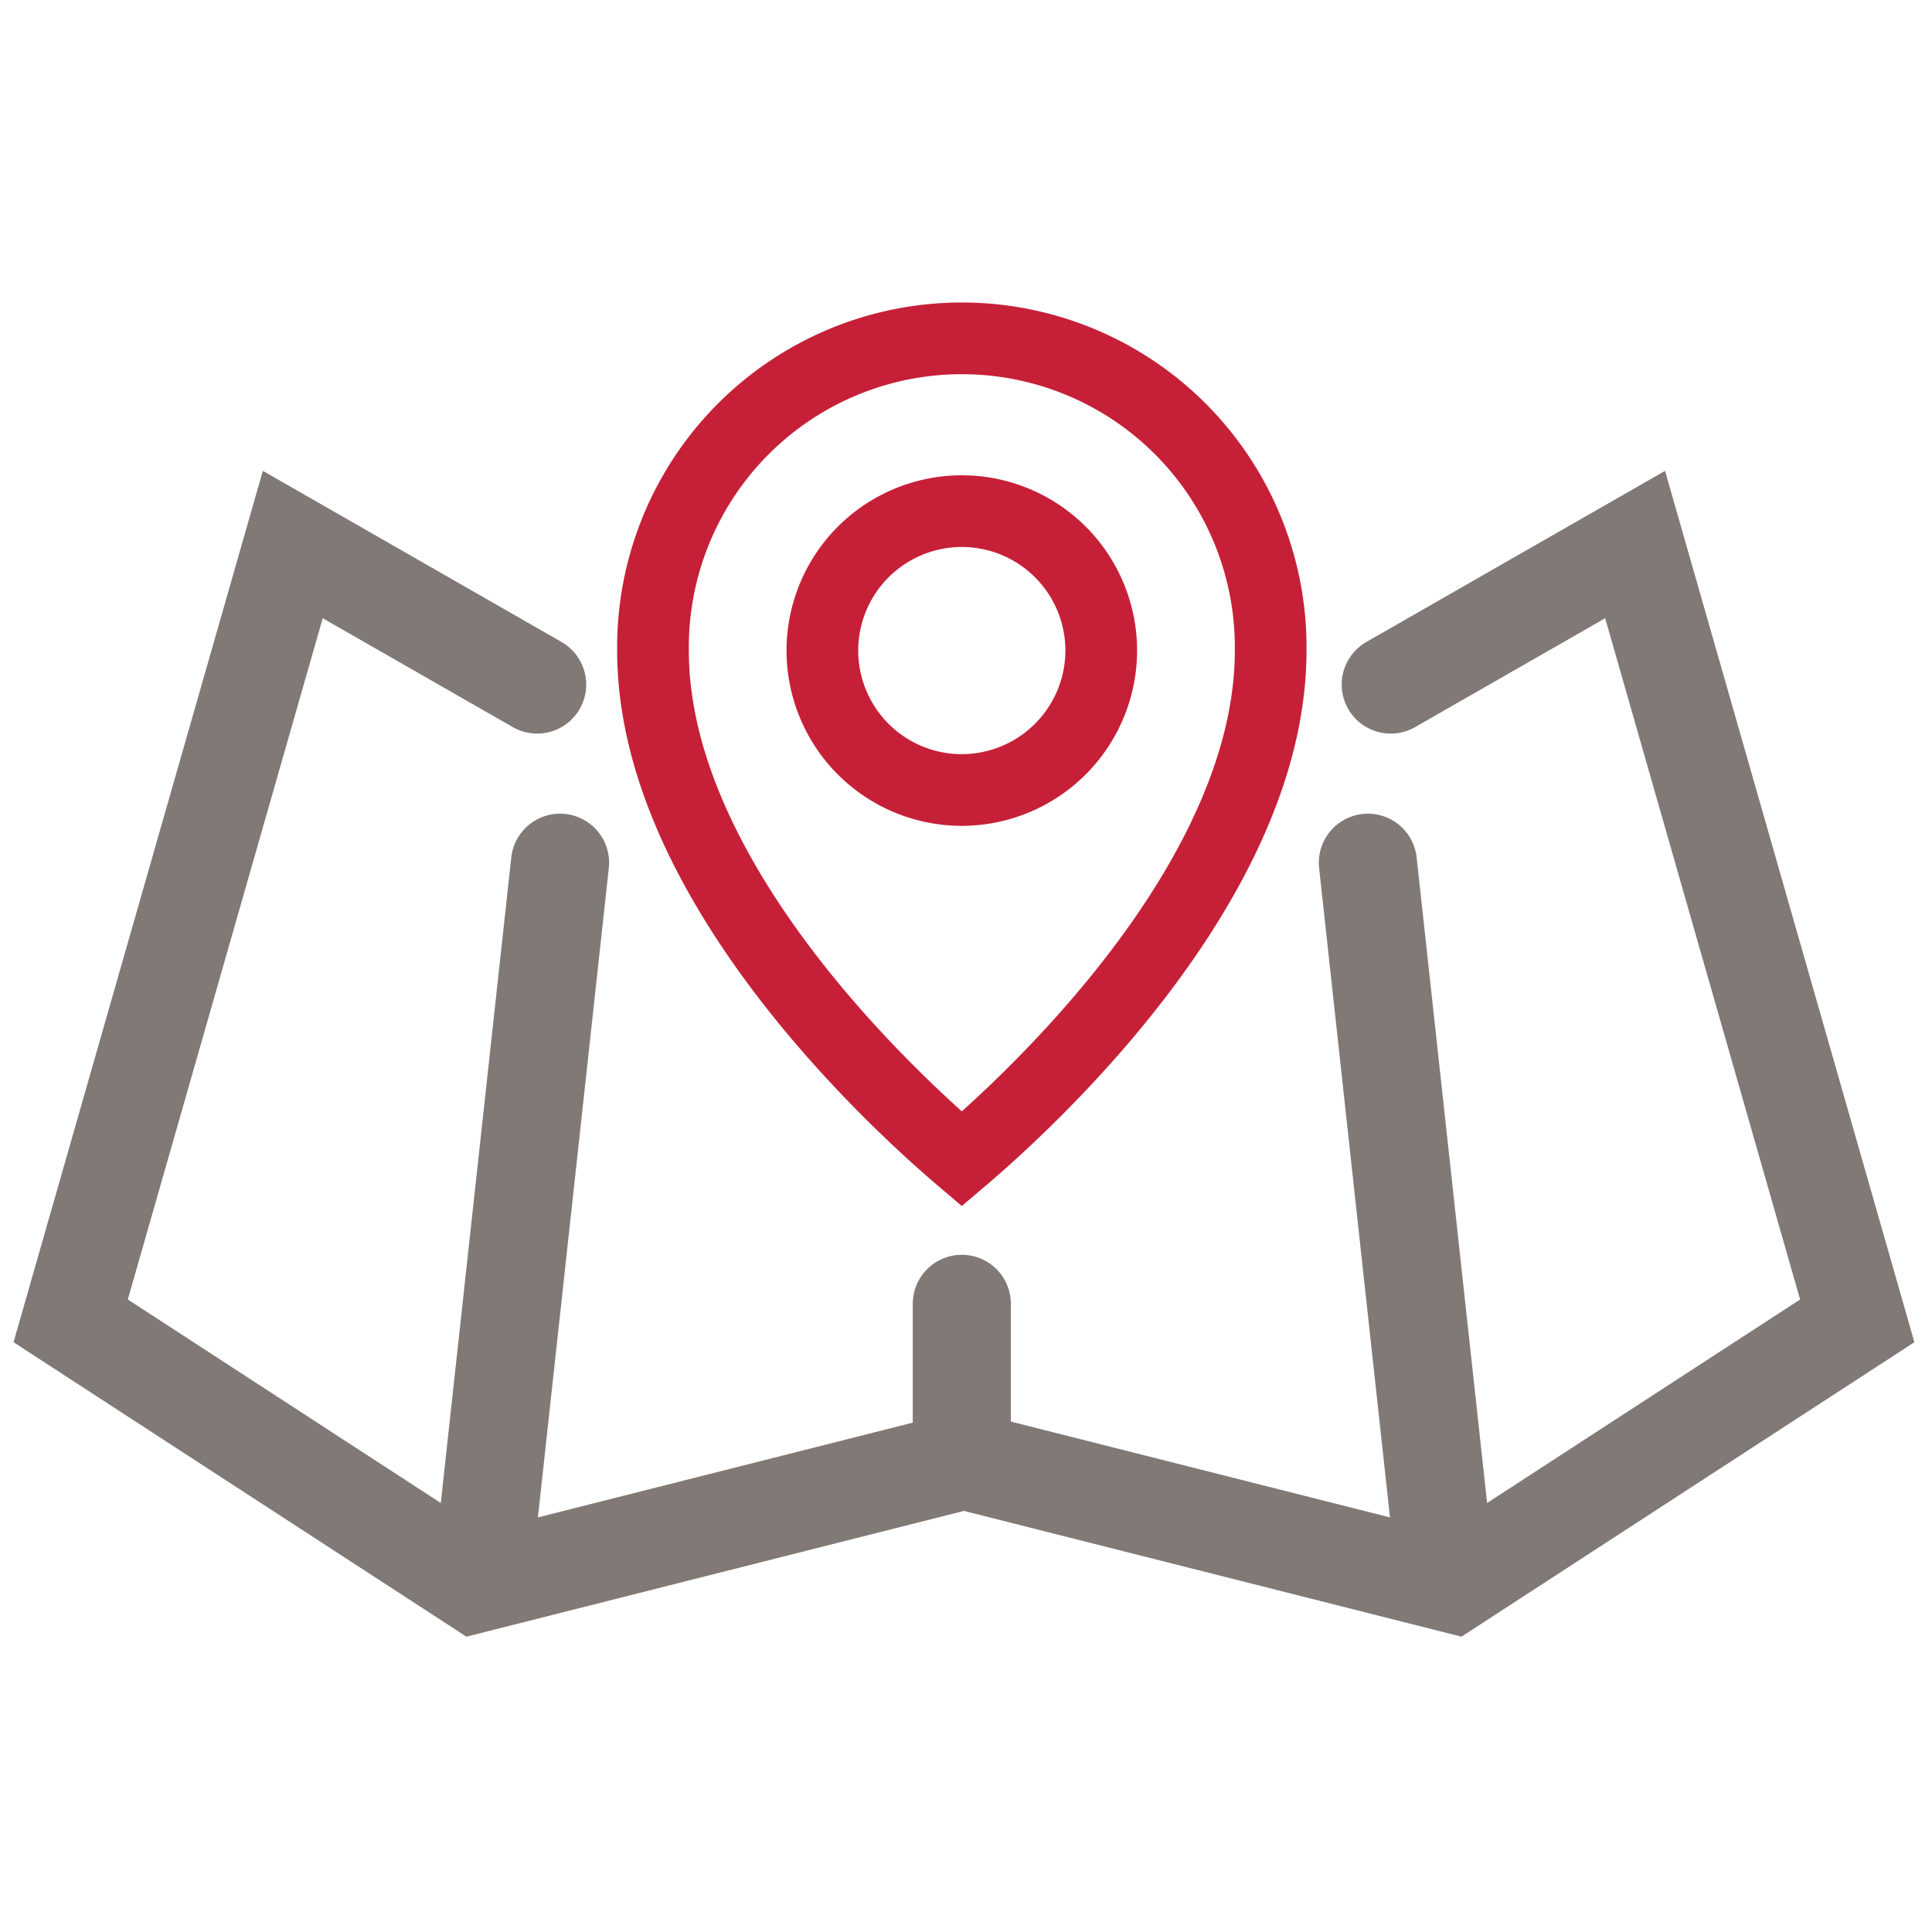 <svg xmlns="http://www.w3.org/2000/svg" viewBox="0 0 512 512"><defs><style>.cls-1,.cls-2,.cls-3{fill:none;}.cls-1{stroke:#c62038;stroke-width:19px;}.cls-1,.cls-2{stroke-miterlimit:10;}.cls-2{stroke:#807976;stroke-linecap:round;stroke-width:26px;}</style></defs><title>Coordinaciones_1</title><g id="Layer_2" data-name="Layer 2"><g id="Icons"><path class="cls-1" d="M254.89,307.14c-18.31-15.56-81.84-73.91-81.84-134.72a81.85,81.85,0,1,1,163.69,0C336.74,233.23,273.21,291.59,254.89,307.14Z"/><path class="cls-1" d="M254.89,209.36a36.95,36.95,0,1,1,36.95-36.94A37,37,0,0,1,254.89,209.36Z"/><polyline class="cls-2" points="142.35 181.41 77.59 144.31 18.73 350.04 125.93 419.74 254.89 387.14"/><line class="cls-2" x1="148.42" y1="228.63" x2="128.18" y2="413.96"/><polyline class="cls-2" points="368.56 181.41 433.32 144.31 492.19 350.04 384.98 419.74 256.02 387.14"/><line class="cls-2" x1="362.5" y1="228.63" x2="382.73" y2="413.96"/><line class="cls-2" x1="254.89" y1="345.53" x2="254.89" y2="387.14"/><rect class="cls-3" width="512" height="512"/></g></g></svg>